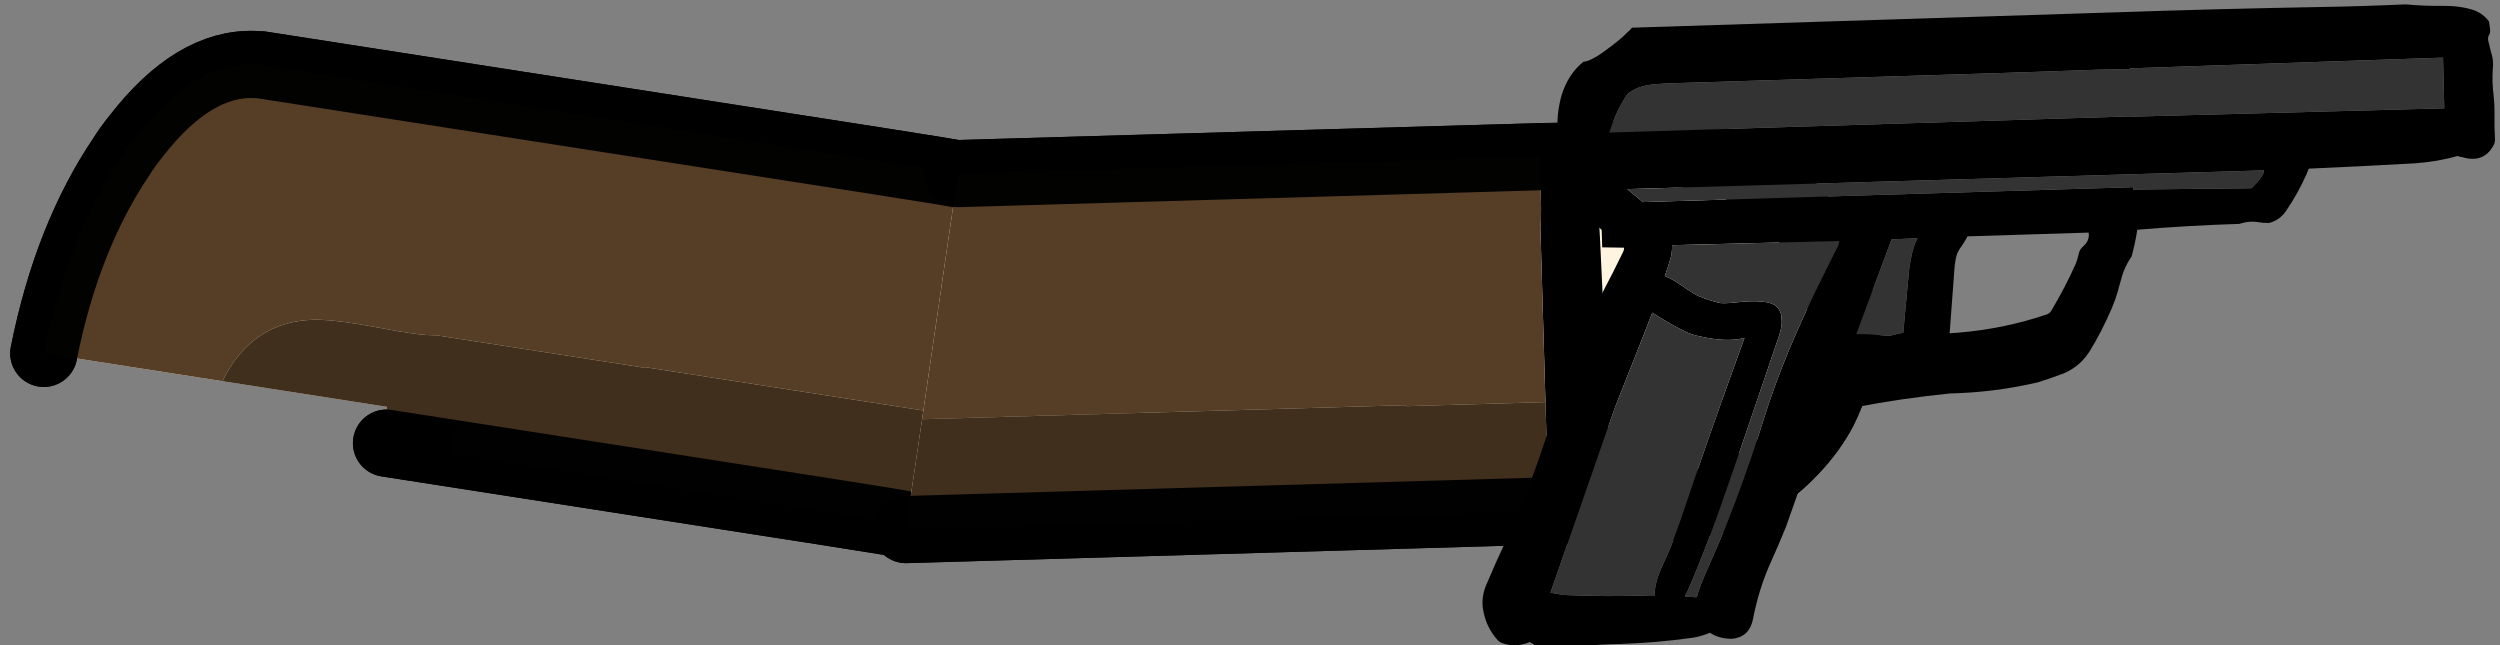 <svg xmlns="http://www.w3.org/2000/svg" version="1.1" xmlns:xlink="http://www.w3.org/1999/xlink" viewBox="0 0 186 48">
    <rect x="0" y="0" width="186" height="48" fill="#808080" stroke="none"/>
    <defs>
        <g id="u_u_armback_0_Layer1_0_FILL">
            <path fill="#FFF4E0" stroke="none" d="
M 24.2 140.25
Q 24.617 140.552 25.05 140.8 25.385 140.981 25.7 141.15 24.949 140.743 24.2 140.25
M 11.35 113.35
L 11.35 118.85 11.45 118.85 11.35 113.35
M 27.95 -6.8
Q 27.35 -6.55 26.75 -6.25 26.6 -6.2 26.45 -6.1 25.55 -5.65 24.7 -5.15 12.5 1.6 11.45 10.65 11.4 11.1 11.35 11.55
L 11.35 101
Q 11.354 102.625 11.35 104.25
L 11.35 113.35 11.45 118.85 11.5 118.85
Q 11.567 120.657 11.85 122.4 11.945 122.923 12.05 123.45 12.273 124.493 12.55 125.5 14.405 131.498 19.2 136.25 19.793 136.854 20.4 137.4 21.053 137.996 21.7 138.5 22.922 139.488 24.2 140.25 24.949 140.743 25.7 141.15 26.169 141.38 26.6 141.6 27.081 141.802 27.55 142 27.593 142.018 27.6 142 27.669 142.042 27.7 142.05 27.883 142.127 28.05 142.2 28.192 142.247 28.3 142.3 29.088 142.605 29.9 142.85 30.52 143.041 31.15 143.2 31.488 143.278 31.8 143.35 32.146 143.414 32.45 143.45 25.536 142.049 20.1 136.95 19.758 136.61 19.4 136.25 19.312 136.163 19.2 136.05 20.81 135.881 22.7 135.65 25.819 135.201 28.05 134.6 33.65 133.1 38.6 130.1 41.635 128.228 43.8 125.5 45.011 124.004 45.95 122.25 46.535 121.171 47 120.05
L 47 75 47.1 74.6 47.1 43.5
Q 47.55 41.1 47.3 35 47.1 28.75 47.55 25.6 49.056 16.174 58.75 13.15
L 58.75 -13.75
Q 41.1 -13 27.95 -6.8 Z" />

            <path fill="#E5DBC6" stroke="none" d="
M 54.95 137.55
Q 55.707 136.948 56.4 136.25 61.185 131.498 62.95 125.5 63.094 125.106 63.2 124.7 62.756 126.252 62.15 127.75 60.2 132.4 56.35 136.25 55.675 136.938 54.95 137.55
M 50.35 140.85
Q 49.225 141.482 48 142 44.888 143.324 41.4 143.75 41.958 143.716 42.5 143.6 42.581 143.612 42.65 143.6 43.374 143.484 44.05 143.3 44.841 143.158 45.6 142.95
L 46.2 142.7
Q 46.364 142.655 46.5 142.6 46.763 142.512 47 142.4 48.543 141.851 50 141.05 50.182 140.977 50.35 140.85
M 47.3 35
Q 47.55 41.1 47.1 43.5
L 47.1 74.6 47 75 47 120.05
Q 46.535 121.171 45.95 122.25 45.011 124.004 43.8 125.5 41.635 128.228 38.6 130.1 33.65 133.1 28.05 134.6 25.819 135.201 22.7 135.65 20.81 135.881 19.2 136.05 19.312 136.163 19.4 136.25 19.758 136.61 20.1 136.95 25.536 142.049 32.45 143.45 32.794 143.539 33.1 143.6 33.406 143.649 33.7 143.7 33.945 143.737 34.2 143.75 35.921 143.998 37.75 144
L 37.75 144 37.8 144 38 144
Q 39.746 143.988 41.4 143.75 44.888 143.324 48 142 49.225 141.482 50.35 140.85
L 50.5 140.8 54.95 137.55
Q 55.675 136.938 56.35 136.25 60.2 132.4 62.15 127.75 62.756 126.252 63.2 124.7
L 63.4 123.9
Q 63.426 123.788 63.45 123.65
L 63.5 123.45
Q 63.968 121.231 64.05 118.85
L 64.1 118.85 64.1 113.35 64.1 104.25
Q 64.104 102.625 64.1 101
L 64.1 48.45 59.45 48.45 59.45 37.95 58.75 37.95 58.75 13.15
Q 49.056 16.174 47.55 25.6 47.1 28.75 47.3 35 Z" />
        </g>

        <g id="u_u_armback_0_Layer0_0_FILL">
            <path fill="#FFF4E0" stroke="none" d="
M 24.2 140.25
Q 24.617 140.552 25.05 140.8 25.385 140.981 25.7 141.15 24.949 140.743 24.2 140.25
M 11.35 118.85
L 11.45 118.85 11.35 113.35 11.35 118.85 Z" />

            <path fill="#E5DBC6" stroke="none"
                d="
M 54.95 137.55
Q 55.707 136.948 56.4 136.25 61.185 131.498 62.95 125.5 63.094 125.106 63.2 124.7 62.756 126.252 62.15 127.75 60.2 132.4 56.35 136.25 55.675 136.938 54.95 137.55
M 50.35 140.85
Q 49.225 141.482 48 142 44.888 143.324 41.4 143.75 41.958 143.716 42.5 143.6 42.581 143.612 42.65 143.6 43.374 143.484 44.05 143.3 44.841 143.158 45.6 142.95
L 46.2 142.7
Q 46.364 142.655 46.5 142.6 46.763 142.512 47 142.4 48.543 141.851 50 141.05 50.182 140.977 50.35 140.85 Z" />

            <path fill="#412F1D" stroke="none" d="
M 47.3 35
Q 47.55 41.1 47.1 43.5
L 47.1 74.6 47 75 47 120.05
Q 46.535 121.171 45.95 122.25 45.011 124.004 43.8 125.5 41.635 128.228 38.6 130.1 33.65 133.1 28.05 134.6 25.819 135.201 22.7 135.65 20.81 135.881 19.2 136.05 19.312 136.163 19.4 136.25 19.758 136.61 20.1 136.95 25.536 142.049 32.45 143.45 32.794 143.539 33.1 143.6 33.406 143.649 33.7 143.7 33.945 143.737 34.2 143.75 35.921 143.998 37.75 144
L 37.75 144 37.8 144 38 144
Q 39.746 143.988 41.4 143.75 44.888 143.324 48 142 49.225 141.482 50.35 140.85
L 50.5 140.8 54.95 137.55
Q 55.675 136.938 56.35 136.25 60.2 132.4 62.15 127.75 62.756 126.252 63.2 124.7
L 63.4 123.9
Q 63.426 123.788 63.45 123.65
L 63.5 123.45
Q 63.968 121.231 64.05 118.85
L 64.1 118.85 64.1 113.35 64.1 104.25
Q 64.104 102.625 64.1 101
L 64.1 48.45 59.45 48.45 59.45 37.95 58.75 37.95 58.75 13.15
Q 49.056 16.174 47.55 25.6 47.1 28.75 47.3 35 Z" />

            <path fill="#563E26" stroke="none" d="
M 27.95 -6.8
Q 27.35 -6.55 26.75 -6.25 26.6 -6.2 26.45 -6.1 25.55 -5.65 24.7 -5.15 12.5 1.6 11.45 10.65 11.4 11.1 11.35 11.55
L 11.35 101
Q 11.354 102.625 11.35 104.25
L 11.35 113.35 11.45 118.85 11.5 118.85
Q 11.567 120.657 11.85 122.4 11.945 122.923 12.05 123.45 12.273 124.493 12.55 125.5 14.405 131.498 19.2 136.25 19.793 136.854 20.4 137.4 21.053 137.996 21.7 138.5 22.922 139.488 24.2 140.25 24.949 140.743 25.7 141.15 26.169 141.38 26.6 141.6 27.081 141.802 27.55 142 27.593 142.018 27.6 142 27.669 142.042 27.7 142.05 27.883 142.127 28.05 142.2 28.192 142.247 28.3 142.3 29.088 142.605 29.9 142.85 30.52 143.041 31.15 143.2 31.488 143.278 31.8 143.35 32.146 143.414 32.45 143.45 25.536 142.049 20.1 136.95 19.758 136.61 19.4 136.25 19.312 136.163 19.2 136.05 20.81 135.881 22.7 135.65 25.819 135.201 28.05 134.6 33.65 133.1 38.6 130.1 41.635 128.228 43.8 125.5 45.011 124.004 45.95 122.25 46.535 121.171 47 120.05
L 47 75 47.1 74.6 47.1 43.5
Q 47.55 41.1 47.3 35 47.1 28.75 47.55 25.6 49.056 16.174 58.75 13.15
L 58.75 -13.75
Q 41.1 -13 27.95 -6.8 Z" />
        </g>

        <g id="u_u_hand_0_Layer1_0_FILL">
            <path fill="#FFF4E0" stroke="none" d="
M 48.1 -11.35
L 11.7 -4.95 11.7 100.85 11.75 100.85
Q 12.1 111 19.4 118.25 27.1 126 38 126 43.55 126 48.25 124
L 48.25 60.8 48.1 60.5 48.1 -11.35 Z" />

            <path fill="#E5DBC6" stroke="none" d="
M 64.45 -14.25
L 48.1 -11.35 48.1 60.5 48.25 60.8 48.25 124
Q 49.55 123.45 50.75 122.8 53.9 121 56.6 118.25 62.2 112.7 63.75 105.45 64.2 103.2 64.3 100.85
L 64.45 100.85 64.45 -14.25 Z" />
        </g>

        <g id="u_u_hand_0_Layer0_0_FILL">
            <path fill="#FFF4E0" stroke="none" d="
M 48.25 90.7
Q 18.938 90.329 11.7 89.95
L 11.7 100.85 11.75 100.85
Q 12.1 111 19.4 118.25 27.1 126 38 126 43.55 126 48.25 124
L 48.25 90.7 Z" />

            <path fill="#E5DBC6" stroke="none" d="
M 50.5 90.75
Q 49.359 90.735 48.25 90.7
L 48.25 124
Q 49.55 123.45 50.75 122.8 53.9 121 56.6 118.25 62.2 112.7 63.75 105.45 64.2 103.2 64.3 100.85
L 64.45 100.85 64.45 90.3
Q 61.861 90.75 50.5 90.75 Z" />

            <path fill="#000000" stroke="none" d="
M 10 81.75
Q 6.75 83.5 6.75 84.75 6.75 85.55 7.65 86.35 7.865 86.545 8.25 86.85 8.325 87.635 8.5 87.6 8.645 87.6 8.75 87.25
L 8.75 87.3
Q 8.829 88.338 9.15 88.9 9.5 89.6 9.5 89.75 9.968 89.844 11.7 89.95 18.938 90.329 48.25 90.7 49.359 90.735 50.5 90.75 61.861 90.75 64.45 90.3 64.619 90.28 64.75 90.25 66.75 89.75 66.75 87.1 66.75 86.15 66.1 85.2 65.484 84.338 64.45 83.8 63.806 83.461 63 83.25
L 62.2 83.25
Q 60.686 82.039 60 81.5
L 48.25 81.5 22 81.5
Q 22 81.732 11.7 81.75 10.883 81.75 10 81.75 Z" />

            <path fill="#563E26" stroke="none" d="
M 48.1 -11.35
L 11.7 -4.95 11.7 81.75
Q 22 81.732 22 81.5
L 48.25 81.5 48.25 60.8 48.1 60.5 48.1 -11.35 Z" />

            <path fill="#412F1D" stroke="none" d="
M 64.45 -14.25
L 48.1 -11.35 48.1 60.5 48.25 60.8 48.25 81.5 60 81.5
Q 60.686 82.039 62.2 83.25
L 63 83.25
Q 63.806 83.461 64.45 83.8
L 64.45 -14.25 Z" />
        </g>

        <g id="Duplicate_Items_Folder_Symbol_29_0_Layer0_0_FILL">
            <path fill="#000000" stroke="none" d="
M 184.05 12.4
Q 183.6 12.05 183.25 11.65
L 113.35 11.6
Q 112.319 11.6 111.3 11.6 96.1 11.55 80.95 11.75 74.4 11.85 68.05 11.75 65.25 12.1 62.55 12.15 59.85 12.2 57.85 12.95 56.45 13.55 55.7 14.7 55.65 15.15 55.6 15.6 55.5 16.25 55.7 16.6 56.05 17.05 55.85 17.8 55.75 18.1 55.7 18.5 55.6 18.95 55.5 19.4 55.25 20.25 55.3 21.1 55.3 21.4 55.35 21.75 55.55 23.75 55.35 25.75 55.25 27 55.3 28.4 55.4 30.25 55.35 32.25 55.35 32.7 55.6 33.15 57.15 35.8 60.3 34.75 60.65 34.7 61 34.55 63.9 35.3 67.4 35.45 75.35 35.65 83.2 35.75 83.4 36.2 83.6 36.65 84.95 39.45 86.75 41.9 87.75 43.3 89.35 43.65 90.15 43.65 90.85 43.5 92.3 43.2 93.75 43.65 101.3 43.65 109 44.05 109.35 46 109.95 47.95 110 48.1 110.15 48.25 110.95 49.4 111.4 50.65 111.55 51.1 111.7 51.6 111.95 52.3 112.15 53.05 112.55 54.3 113.1 55.5 114.75 59.05 116.7 62 117.177 62.668 117.7 63.2 119.1 64.6 120.95 65.2 122.7 65.8 124.5 66.3 130.95 67.6 137.65 67.55 144.9 68.05 151.95 69.2 153.7 69.25 155.1 68.3 155.25 68.15 155.45 68.05
L 162.65 86.65
Q 163.823 89.29 165.1 91.9 167 95.8 168 100.3 168.65 102.9 171.2 103.05 173.1 103 174.45 102.05 175.8 102.55 176.95 102.7 182.4 103.3 187.9 103.3 193.6 103.25 199.15 103.95
L 201.3 102.6
Q 203.4 103.4 205.35 102.65 205.75 102.5 206 102.25 207.9 100.05 208.15 97.1 208.25 95.3 207.35 93.55 206.05 90.7 204.65 87.95 200.15 78.95 197 69.55 195.3 64.55 193.15 59.75 191.3 55.65 189.3 51.75 188.25 49.8 187.2 47.95 186.4 46.45 185.6 44.95 185.45 44.7 185.45 44.35
L 188.7 44.2 188.7 41.6
Q 190.95 39.5 192.9 37.25 193.7 36.4 193.95 35.2 194.85 30.75 194.8 26.2 194.8 23.8 194.05 21.4 193 18.3 190.65 16.5 190.05 16.45 189.4 16.15 188.5 15.75 187.35 14.95 185 13.35 184.05 12.4
M 183.7 21.15
Q 184.15 21.35 184.45 21.8 186.15 24.3 187.1 27.15
L 109.4 27.15 109.4 27.2 62.75 27.4 62.7 19.85 109.4 20 109.4 20.1
Q 111.676 20.1 113.95 20.05
L 127.7 20.1
Q 129.34 20.1 131 20.1 132.523 20.1 134.05 20.1 134.574 20.1 135.1 20.1 139.301 20.1 143.5 20.1 160.541 20.1 177.55 20.1 179 20.1 180.45 20.2 182.3 20.3 183.7 21.15
M 178.7 46.5
Q 179.085 47.624 179.5 48.75 178.096 49.407 176.3 50.8 175.15 51.6 174.7 51.85
L 173.15 52.5
Q 171.65 53 171.3 53.05 170.5 53.15 168.2 52.95 166.6 52.85 165.35 53 164.05 53.1 163.3 53.6 162.75 54 162.5 54.65 162.294 55.226 162.35 55.75 162.214 56.578 162.8 58.2
L 169.9 77.1
Q 174.4 89.1 177.5 95.55 177.741 96.081 178 96.5 177.784 96.549 177.6 96.6 176.95 96.65 176.3 96.7 176.15 96.5 176.1 96.25 175.6 94.8 174.95 93.45 173.305 90.07 171.75 86.65 170.9 84.65 170.05 82.65 167.55 76.55 165.4 70.35 163.65 65.35 161.45 60.5 158.75 54.55 155.55 48.7 155.362 48.323 155.15 47.95 154.35 46.45 153.55 45 153.4 44.7 153.4 44.35
L 178.3 44.2
Q 178.3 45.45 178.7 46.5
M 184.7 35.65
L 182.45 37.65 109.4 37.7 109.4 38.05 91.9 38.4
Q 91.8 38.35 91.7 38.3 91.4 38 91.1 37.7 90.5 37.1 90.05 36.4 89.9 36.15 89.9 35.8
L 184.7 35.65
M 182.95 57.45
Q 185.25 62.8 187.55 68.1
L 198 95.35
Q 197 95.55 196.05 95.75 189.65 96.25 183.3 96.2
L 183.25 96.2
Q 182.864 96.234 182.45 96.25 182.496 95.885 182.45 95.45 182.25 94.05 181.45 92.35 180.5 90.35 180 89.35 179.75 88.8 178.3 85.15 173.989 73.448 167.95 58.35 168.401 58.433 168.9 58.5 171.35 58.75 174.55 57.9 175.7 57.65 176.55 57.2
L 177.85 56.5
Q 179.918 55.303 181.55 54.15 182.237 55.811 182.95 57.45
M 134.3 44.25
Q 134.332 44.303 134.35 44.35 134.55 44.75 135.05 45.45 135.6 46.15 135.8 46.55 136.1 47.1 136.3 48.35 136.339 48.524 136.35 48.7
L 137.4 58.6
Q 136.85 58.55 136.3 58.55 129.2 58.2 122.75 56.2 122.35 56 122.2 55.75 119.95 52.25 118.25 48.7 117.986 48.012 117.8 47.3 117.65 46.7 117.15 46.3 116.094 45.436 116.25 44.25
L 134.3 44.25
M 143.1 48.7
Q 142.969 47.95 142.8 47.25 142.407 45.459 141.75 44.3
L 145.6 44.35 151.3 58.3
Q 150.591 58.289 149.75 58.35 148.076 58.476 146.5 58.7 146.21 58.637 145.9 58.6 145.1 58.4 144.3 58.3
L 143.1 48.7 Z" />

            <path fill="#333333" stroke="none" d="
M 142.8 47.25
Q 142.969 47.95 143.1 48.7
L 144.3 58.3
Q 145.1 58.4 145.9 58.6 146.21 58.637 146.5 58.7 148.076 58.476 149.75 58.35 150.591 58.289 151.3 58.3
L 145.6 44.35 141.75 44.3
Q 142.407 45.459 142.8 47.25
M 187.55 68.1
Q 185.25 62.8 182.95 57.45 182.237 55.811 181.55 54.15 179.918 55.303 177.85 56.5
L 176.55 57.2
Q 175.7 57.65 174.55 57.9 171.35 58.75 168.9 58.5 168.401 58.433 167.95 58.35 173.989 73.448 178.3 85.15 179.75 88.8 180 89.35 180.5 90.35 181.45 92.35 182.25 94.05 182.45 95.45 182.496 95.885 182.45 96.25 182.864 96.234 183.25 96.2
L 183.3 96.2
Q 189.65 96.25 196.05 95.75 197 95.55 198 95.35
L 187.55 68.1
M 182.45 37.65
L 184.7 35.65 89.9 35.8
Q 89.9 36.15 90.05 36.4 90.5 37.1 91.1 37.7 91.4 38 91.7 38.3 91.8 38.35 91.9 38.4
L 109.4 38.05 109.4 37.7 182.45 37.65
M 179.5 48.75
Q 179.085 47.624 178.7 46.5 178.3 45.45 178.3 44.2
L 153.4 44.35
Q 153.4 44.7 153.55 45 154.35 46.45 155.15 47.95 155.362 48.323 155.55 48.7 158.75 54.55 161.45 60.5 163.65 65.35 165.4 70.35 167.55 76.55 170.05 82.65 170.9 84.65 171.75 86.65 173.305 90.07 174.95 93.45 175.6 94.8 176.1 96.25 176.15 96.5 176.3 96.7 176.95 96.65 177.6 96.6 177.784 96.549 178 96.5 177.741 96.081 177.5 95.55 174.4 89.1 169.9 77.1
L 162.8 58.2
Q 162.214 56.578 162.35 55.75 162.294 55.226 162.5 54.65 162.75 54 163.3 53.6 164.05 53.1 165.35 53 166.6 52.85 168.2 52.95 170.5 53.15 171.3 53.05 171.65 53 173.15 52.5
L 174.7 51.85
Q 175.15 51.6 176.3 50.8 178.096 49.407 179.5 48.75
M 184.45 21.8
Q 184.15 21.35 183.7 21.15 182.3 20.3 180.45 20.2 179 20.1 177.55 20.1 160.541 20.1 143.5 20.1 139.301 20.1 135.1 20.1 134.574 20.1 134.05 20.1 132.523 20.1 131 20.1 129.34 20.1 127.7 20.1
L 113.95 20.05
Q 111.676 20.1 109.4 20.1
L 109.4 20 62.7 19.85 62.75 27.4 109.4 27.2 109.4 27.15 187.1 27.15
Q 186.15 24.3 184.45 21.8 Z" />
        </g>

        <path id="u_u_armback_0_Layer1_0_1_STROKES" stroke="#000000" stroke-opacity="0.969"
            stroke-width="10" stroke-linejoin="round" stroke-linecap="round" fill="none" d="
M 11.375 113.375
L 11.35 104.25
Q 11.354 102.625 11.35 101
L 11.35 11.55
Q 11.4 11.1 11.45 10.65 12.5 1.6 24.7 -5.15 25.55 -5.65 26.45 -6.1 26.6 -6.2 26.75 -6.25 27.35 -6.55 27.95 -6.8 41.1 -13 58.75 -13.75
M 64.1 48.45
L 64.1 38.7
M 34.2 143.775
Q 35.921 143.998 37.75 144
L 37.775 144
M 37.8 144
L 38 144
Q 39.746 143.988 41.4 143.775 44.888 143.324 48 142 49.225 141.482 50.35 140.875
L 50.5 140.8 54.975 137.575
Q 55.675 136.938 56.35 136.25 60.2 132.4 62.15 127.75 62.756 126.252 63.2 124.7
L 63.4 123.9
M 63.45 123.675
L 63.5 123.45
Q 63.968 121.231 64.05 118.85
L 64.1 118.85
M 64.125 113.375
L 64.1 104.25
Q 64.104 102.625 64.1 101
L 64.1 48.45
M 64.1 118.85
L 64.2 118.85 64.125 113.375
M 11.375 113.375
L 11.45 118.85 11.5 118.85
Q 11.567 120.657 11.85 122.4
M 20.4 137.4
Q 21.053 137.996 21.725 138.525 22.922 139.488 24.2 140.275 24.949 140.743 25.725 141.15 26.169 141.38 26.625 141.6
M 20.4 137.4
Q 20.15 137.187 19.9 136.95 19.5 136.6 19.15 136.25 19.05 136.15 19 136.1 15.25 132.3 13.35 127.75 12.3 125.186 11.85 122.4
M 34.2 143.775
Q 30.162 143.278 26.625 141.6" />

        <path id="u_u_armback_0_Layer0_0_1_STROKES" stroke="#000000" stroke-opacity="0.969"
            stroke-width="10" stroke-linejoin="round" stroke-linecap="round" fill="none" d="
M 11.375 113.375
L 11.35 104.25
Q 11.354 102.625 11.35 101
L 11.35 11.55
Q 11.4 11.1 11.45 10.65 12.5 1.6 24.7 -5.15 25.55 -5.65 26.45 -6.1 26.6 -6.2 26.75 -6.25 27.35 -6.55 27.95 -6.8 41.1 -13 58.75 -13.75
M 64.1 48.45
L 64.1 38.7
M 34.2 143.775
Q 35.921 143.998 37.75 144
L 37.775 144
M 37.8 144
L 38 144
Q 39.746 143.988 41.4 143.775 44.888 143.324 48 142 49.225 141.482 50.35 140.875
L 50.5 140.8 54.975 137.575
Q 55.675 136.938 56.35 136.25 60.2 132.4 62.15 127.75 62.756 126.252 63.2 124.7
L 63.4 123.9
M 63.45 123.675
L 63.5 123.45
Q 63.968 121.231 64.05 118.85
L 64.1 118.85
M 64.125 113.375
L 64.1 104.25
Q 64.104 102.625 64.1 101
L 64.1 48.45
M 64.1 118.85
L 64.2 118.85 64.125 113.375
M 11.85 122.4
Q 12.3 125.186 13.35 127.75 15.25 132.3 19 136.1 19.05 136.15 19.15 136.25 19.5 136.6 19.9 136.95 20.15 137.187 20.4 137.4 21.053 137.996 21.725 138.525 22.922 139.488 24.2 140.275 24.949 140.743 25.725 141.15 26.169 141.38 26.625 141.6
M 11.45 118.85
L 11.375 113.375
M 11.85 122.4
Q 11.567 120.657 11.5 118.85
L 11.45 118.85
M 34.2 143.775
Q 30.162 143.278 26.625 141.6" />

        <path id="u_u_hand_0_Layer1_0_1_STROKES" stroke="#000000" stroke-opacity="0.969" stroke-width="10"
            stroke-linejoin="round" stroke-linecap="round" fill="none" d="
M 64.45 -14.225
L 64.45 100.85 64.3 100.85
Q 64.2 103.2 63.75 105.45 62.2 112.7 56.6 118.25 53.9 121 50.75 122.8 49.55 123.45 48.25 124 43.55 126 38 126 27.1 126 19.4 118.25 12.1 111 11.75 100.85
L 11.7 100.85 11.7 -4.925" />

        <path id="u_u_hand_0_Layer0_0_1_STROKES" stroke="#000000" stroke-opacity="0.969" stroke-width="10"
            stroke-linejoin="round" stroke-linecap="round" fill="none" d="
M 64.45 -14.225
L 64.45 83.8
M 64.45 90.3
L 64.45 100.85 64.3 100.85
Q 64.2 103.2 63.75 105.45 62.2 112.7 56.6 118.25 53.9 121 50.75 122.8 49.55 123.45 48.25 124 43.55 126 38 126 27.1 126 19.4 118.25 12.1 111 11.75 100.85
L 11.7 100.85 11.7 89.95
M 11.7 81.75
L 11.7 -4.925" />
    </defs>

    <g transform="matrix( -0.5, 0, 0, 0.5, 186.75,0.05) ">
        <g
            transform="matrix( 0.154, 0.988, -0.988, 0.154, 344.35,-3.45) ">
            <g transform="matrix( 1, 0, 0, 1, 0,0) ">
                <use xlink:href="#u_u_armback_0_Layer1_0_FILL" />

                <use xlink:href="#u_u_armback_0_Layer1_0_1_STROKES" />
            </g>

            <g transform="matrix( 1, 0, 0, 1, 0,0) ">
                <use xlink:href="#u_u_armback_0_Layer0_0_FILL" />

                <use xlink:href="#u_u_armback_0_Layer0_0_1_STROKES" />
            </g>
        </g>

        <g
            transform="matrix( -0.029, 0.999, -0.999, -0.029, 226.35,13.9) ">
            <g transform="matrix( 1, 0, 0, 1, 0,0) ">
                <use xlink:href="#u_u_hand_0_Layer1_0_FILL" />

                <use xlink:href="#u_u_hand_0_Layer1_0_1_STROKES" />
            </g>

            <g transform="matrix( 1, 0, 0, 1, 0,0) ">
                <use xlink:href="#u_u_hand_0_Layer0_0_FILL" />

                <use xlink:href="#u_u_hand_0_Layer0_0_1_STROKES" />
            </g>
        </g>

        <g
            transform="matrix( 0.999, 0.031, -0.031, 0.999, -52.05,-13.3) ">
            <g transform="matrix( 1, 0, 0, 1, 0,0) ">
                <use xlink:href="#Duplicate_Items_Folder_Symbol_29_0_Layer0_0_FILL" />
            </g>
        </g>
    </g>
</svg>